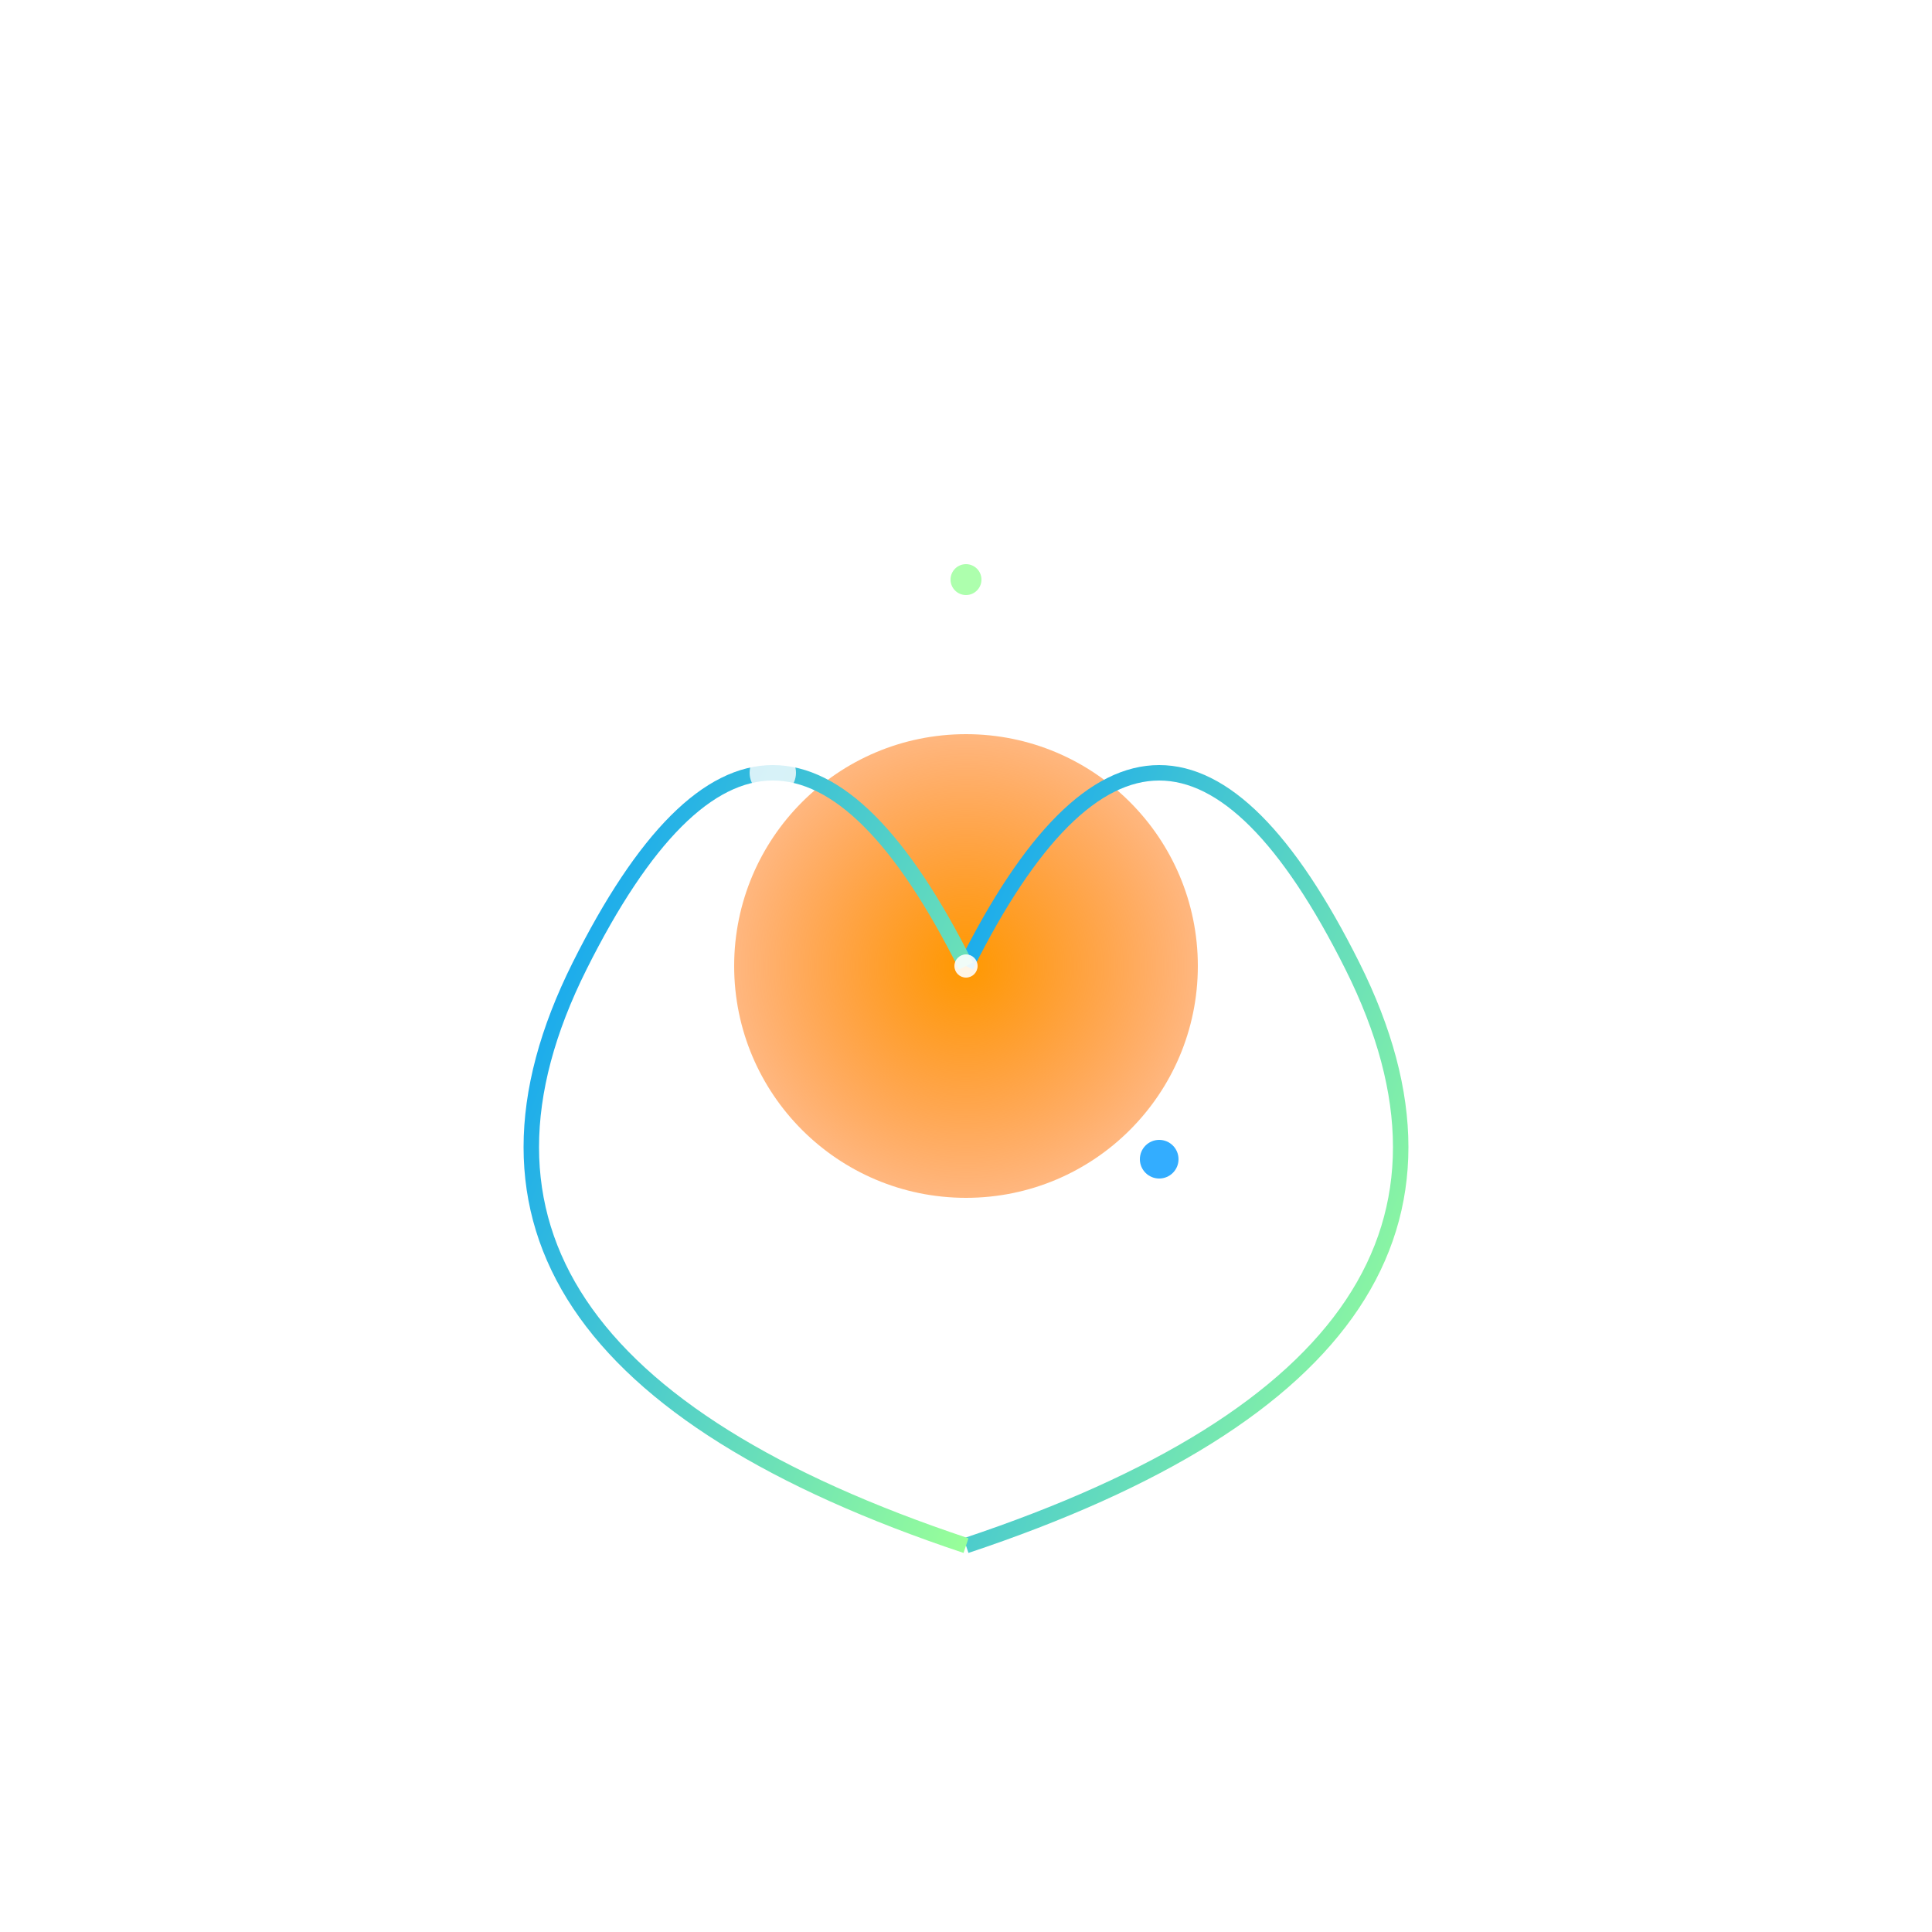 <svg xmlns="http://www.w3.org/2000/svg" viewBox="0 0 500 500" width="500" height="500" id="creative-ai-icon">
  <defs>
    <!-- Glow Effects -->
    <filter id="iconGlow">
      <feGaussianBlur stdDeviation="5" result="blurred" />
      <feMerge>
        <feMergeNode in="blurred" />
        <feMergeNode in="SourceGraphic" />
      </feMerge>
    </filter>

    <!-- Gradient for Core -->
    <radialGradient id="creativeCoreGradient" cx="50%" cy="50%" r="70%">
      <stop offset="0%" stop-color="rgba(255, 153, 0, 1)" />
      <stop offset="100%" stop-color="rgba(255, 94, 0, 0.3)" />
    </radialGradient>

    <!-- Gradient for Spiral Lines -->
    <linearGradient id="spiralGradient" x1="0%" y1="0%" x2="100%" y2="100%">
      <stop offset="0%" stop-color="rgba(0, 153, 255, 1)" />
      <stop offset="100%" stop-color="rgba(153, 255, 153, 1)" />
    </linearGradient>
  </defs>

  <!-- Creative Core -->
  <circle cx="250" cy="250" r="60" fill="url(#creativeCoreGradient)" filter="url(#iconGlow)">
    <animateTransform 
      attributeName="transform" 
      type="scale" 
      values="1;1.2;1" 
      dur="4s" 
      repeatCount="indefinite" />
    <animate attributeName="opacity" values="1;0.9;1" dur="4s" repeatCount="indefinite" />
  </circle>

  <!-- Radiating Spiral Lines -->
  <path d="M250,250 Q300,150 350,250 T250,400" fill="none" stroke="url(#spiralGradient)" stroke-width="4">
    <animateTransform 
      attributeName="transform" 
      type="rotate" 
      values="0 250 250;360 250 250" 
      dur="8s" 
      repeatCount="indefinite" />
  </path>

  <path d="M250,250 Q200,150 150,250 T250,400" fill="none" stroke="url(#spiralGradient)" stroke-width="4">
    <animateTransform 
      attributeName="transform" 
      type="rotate" 
      values="0 250 250;-360 250 250" 
      dur="8s" 
      repeatCount="indefinite" />
  </path>

  <!-- Floating Particles -->
  <circle cx="200" cy="200" r="6" fill="rgba(255, 255, 255, 0.8)" filter="url(#iconGlow)">
    <animate attributeName="cx" values="200;300;200" dur="3s" repeatCount="indefinite" />
    <animate attributeName="cy" values="200;300;200" dur="3s" repeatCount="indefinite" />
  </circle>

  <circle cx="300" cy="300" r="5" fill="rgba(0, 153, 255, 0.8)" filter="url(#iconGlow)">
    <animate attributeName="cx" values="300;200;300" dur="4s" repeatCount="indefinite" />
    <animate attributeName="cy" values="300;200;300" dur="4s" repeatCount="indefinite" />
  </circle>

  <circle cx="250" cy="150" r="4" fill="rgba(153, 255, 153, 0.8)" filter="url(#iconGlow)">
    <animate attributeName="cy" values="150;350;150" dur="5s" repeatCount="indefinite" />
  </circle>

  <!-- Dynamic Sparkle -->
  <g>
    <circle cx="250" cy="250" r="3" fill="rgba(255, 255, 255, 0.9)" filter="url(#iconGlow)">
      <animate attributeName="r" values="3;8;3" dur="2s" repeatCount="indefinite" />
    </circle>
  </g>
</svg>
